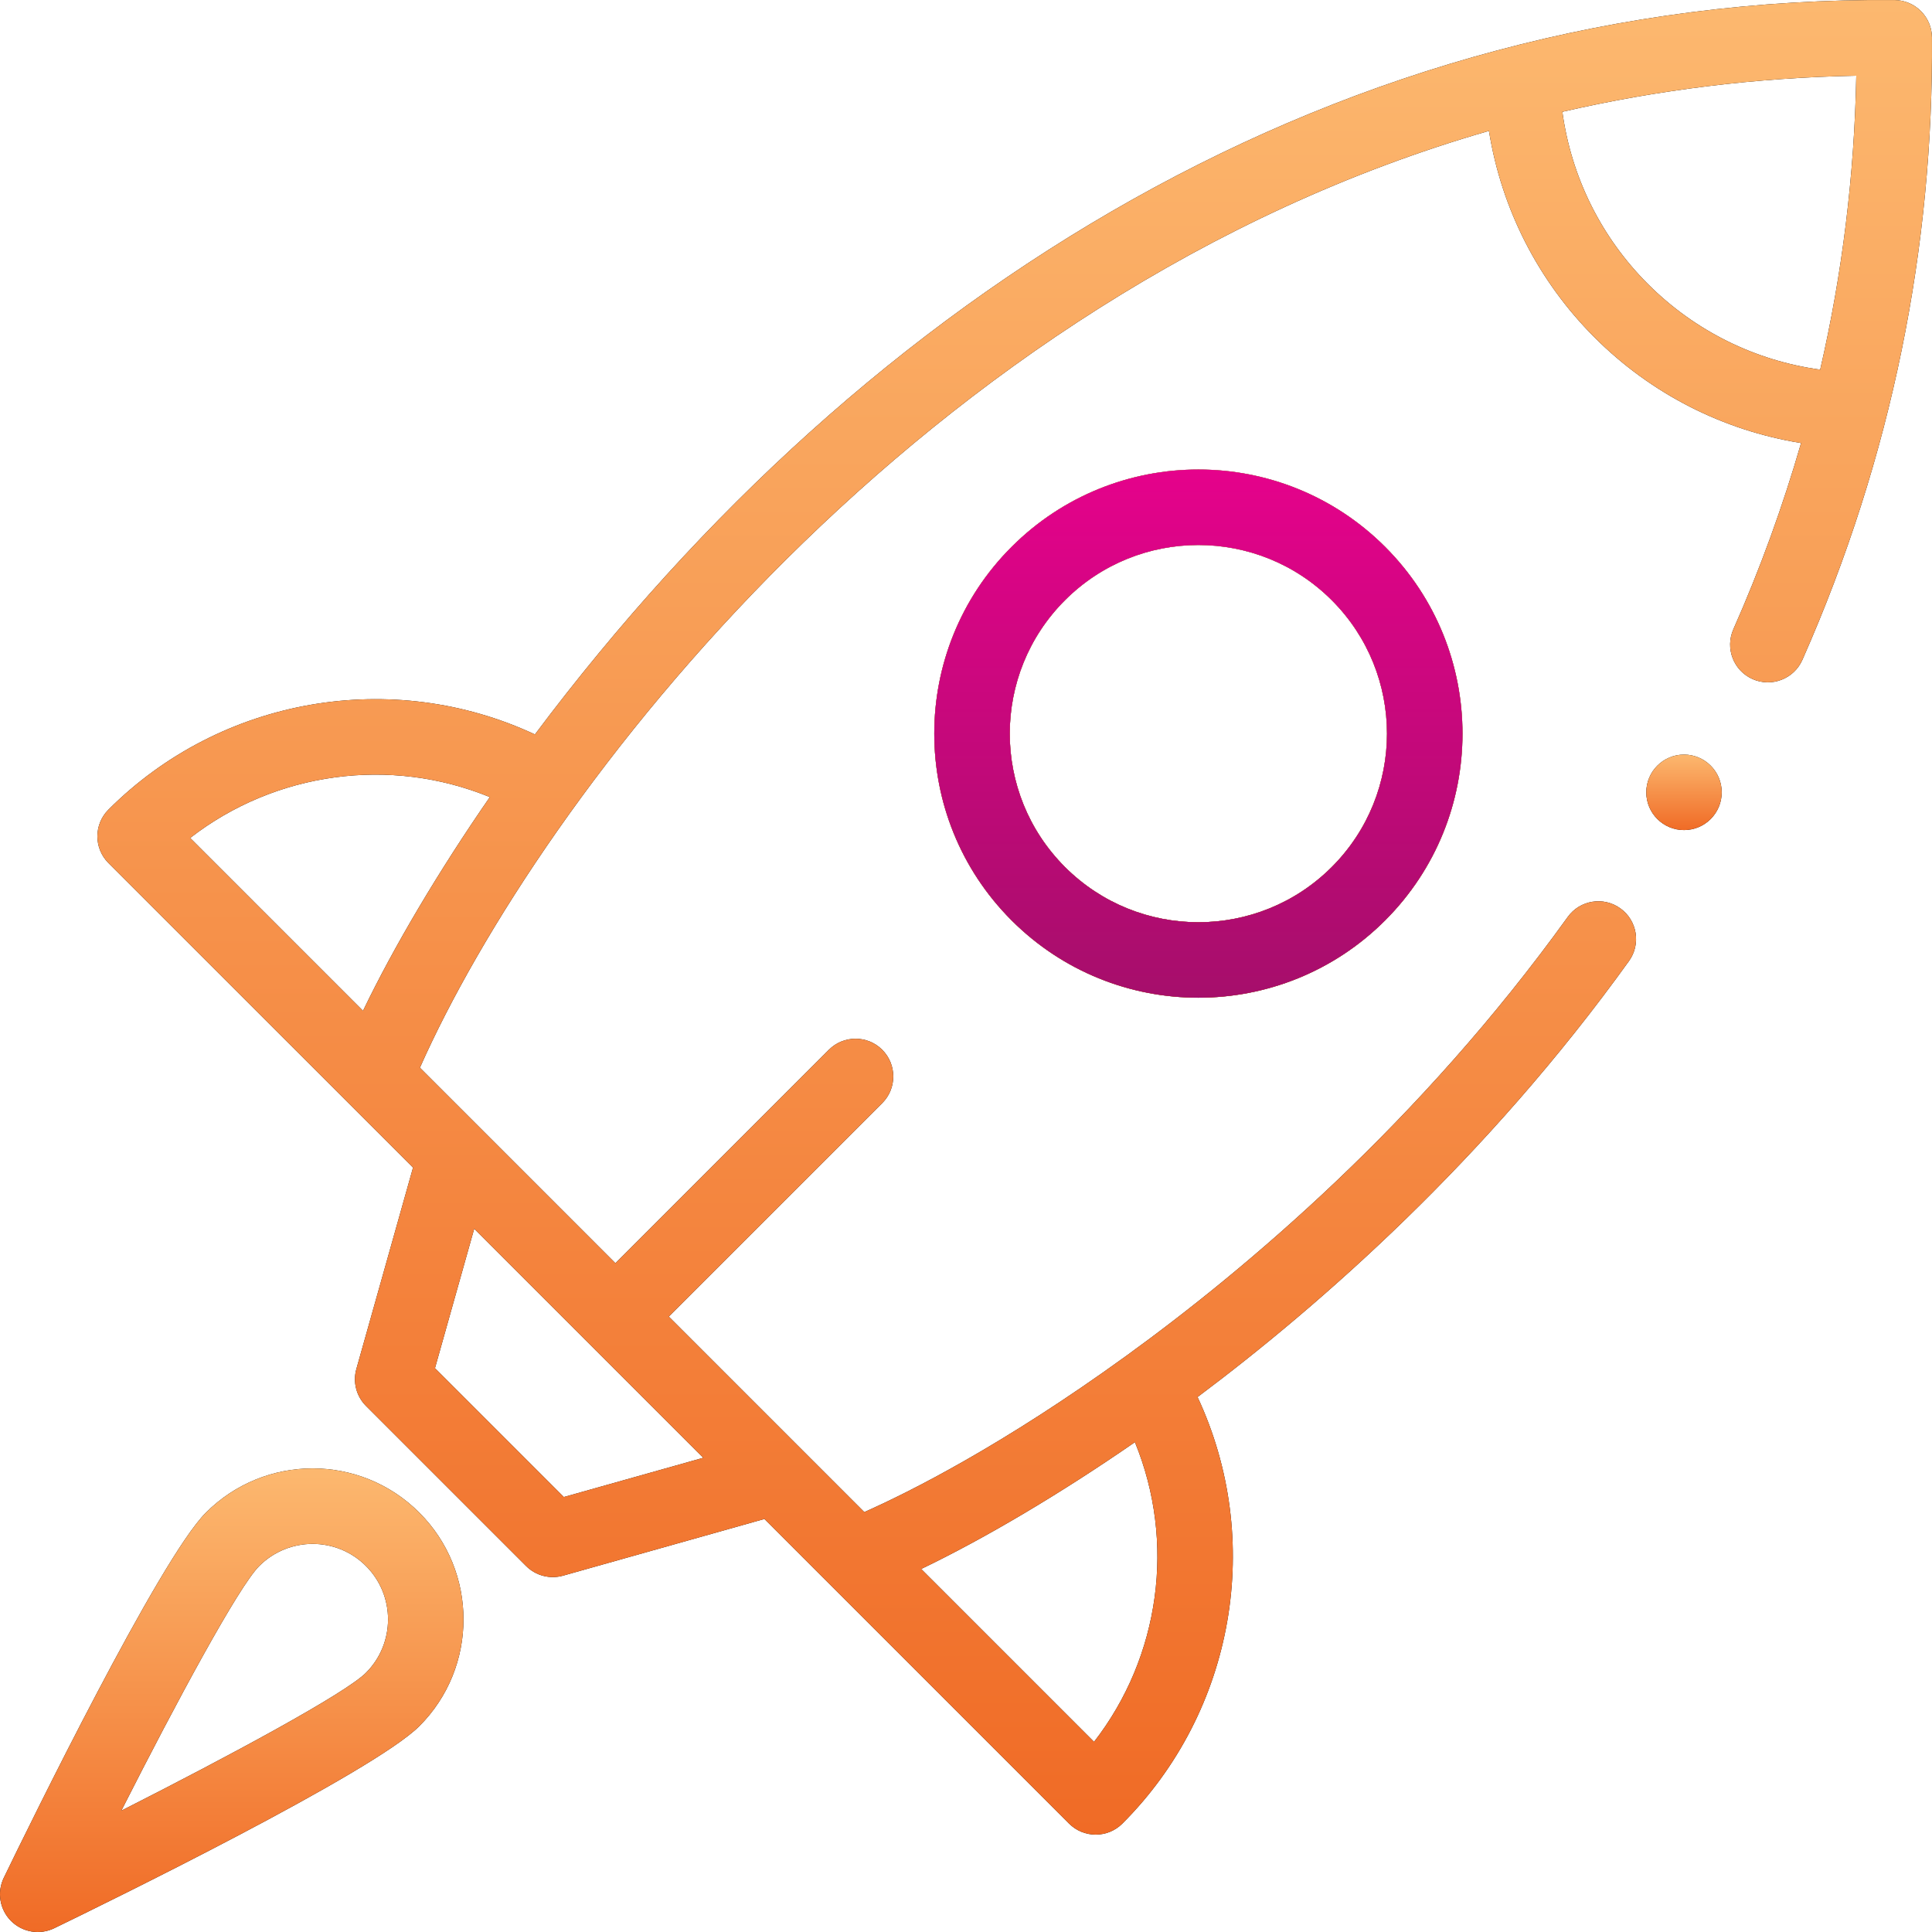 <svg width="56" height="56" viewBox="0 0 56 56" fill="none" xmlns="http://www.w3.org/2000/svg">
<g clip-path="url(#clip0_195_3959)">
<path d="M54.913 0.001C38.954 -0.123 25.139 8.429 15.505 21.288C11.377 19.36 6.413 20.198 3.143 23.468C2.717 23.895 2.716 24.587 3.143 25.015L11.972 33.843L10.329 39.682C10.222 40.062 10.329 40.471 10.608 40.751L15.249 45.392C15.53 45.673 15.94 45.778 16.319 45.672L22.157 44.028C23.107 44.978 30.043 51.914 30.986 52.857C31.413 53.284 32.105 53.284 32.533 52.857C35.803 49.587 36.641 44.622 34.712 40.494C38.258 37.838 43.071 33.622 47.217 27.856C47.569 27.366 47.458 26.682 46.967 26.33C46.477 25.977 45.793 26.089 45.441 26.579C41.158 32.534 36.128 36.777 32.662 39.288C29.072 41.89 26.366 43.245 25.052 43.829C23.999 42.776 20.601 39.379 19.385 38.162L25.572 31.975C25.999 31.548 25.999 30.855 25.572 30.428C25.145 30.001 24.452 30.001 24.025 30.428L17.838 36.615C13.746 32.523 18.199 36.975 12.171 30.948C15.652 23.112 26.692 8.532 43.158 3.794C43.521 6.051 44.581 8.141 46.22 9.781C47.859 11.419 49.948 12.478 52.205 12.842C51.678 14.668 51.022 16.48 50.242 18.241C49.998 18.794 50.248 19.44 50.8 19.684C51.354 19.929 51.999 19.678 52.243 19.126C54.864 13.202 56.042 7.129 55.999 1.087C55.995 0.489 55.511 0.006 54.913 0.001ZM32.896 41.802C34.081 44.689 33.629 48.017 31.711 50.488L26.701 45.478C28.561 44.584 30.742 43.291 32.896 41.802ZM13.745 35.616C14.441 36.312 19.68 41.551 20.384 42.255L16.343 43.392L12.608 39.657L13.745 35.616ZM10.522 29.299L5.512 24.289C7.983 22.372 11.31 21.92 14.198 23.104C12.71 25.256 11.417 27.438 10.522 29.299ZM52.759 10.714C50.875 10.456 49.127 9.594 47.767 8.234C46.406 6.873 45.544 5.125 45.286 3.241C48.063 2.601 50.919 2.249 53.805 2.195C53.751 5.081 53.399 7.938 52.759 10.714Z" fill="black"/>
<path d="M54.913 0.001C38.954 -0.123 25.139 8.429 15.505 21.288C11.377 19.36 6.413 20.198 3.143 23.468C2.717 23.895 2.716 24.587 3.143 25.015L11.972 33.843L10.329 39.682C10.222 40.062 10.329 40.471 10.608 40.751L15.249 45.392C15.53 45.673 15.94 45.778 16.319 45.672L22.157 44.028C23.107 44.978 30.043 51.914 30.986 52.857C31.413 53.284 32.105 53.284 32.533 52.857C35.803 49.587 36.641 44.622 34.712 40.494C38.258 37.838 43.071 33.622 47.217 27.856C47.569 27.366 47.458 26.682 46.967 26.33C46.477 25.977 45.793 26.089 45.441 26.579C41.158 32.534 36.128 36.777 32.662 39.288C29.072 41.89 26.366 43.245 25.052 43.829C23.999 42.776 20.601 39.379 19.385 38.162L25.572 31.975C25.999 31.548 25.999 30.855 25.572 30.428C25.145 30.001 24.452 30.001 24.025 30.428L17.838 36.615C13.746 32.523 18.199 36.975 12.171 30.948C15.652 23.112 26.692 8.532 43.158 3.794C43.521 6.051 44.581 8.141 46.22 9.781C47.859 11.419 49.948 12.478 52.205 12.842C51.678 14.668 51.022 16.48 50.242 18.241C49.998 18.794 50.248 19.44 50.8 19.684C51.354 19.929 51.999 19.678 52.243 19.126C54.864 13.202 56.042 7.129 55.999 1.087C55.995 0.489 55.511 0.006 54.913 0.001ZM32.896 41.802C34.081 44.689 33.629 48.017 31.711 50.488L26.701 45.478C28.561 44.584 30.742 43.291 32.896 41.802ZM13.745 35.616C14.441 36.312 19.68 41.551 20.384 42.255L16.343 43.392L12.608 39.657L13.745 35.616ZM10.522 29.299L5.512 24.289C7.983 22.372 11.31 21.92 14.198 23.104C12.71 25.256 11.417 27.438 10.522 29.299ZM52.759 10.714C50.875 10.456 49.127 9.594 47.767 8.234C46.406 6.873 45.544 5.125 45.286 3.241C48.063 2.601 50.919 2.249 53.805 2.195C53.751 5.081 53.399 7.938 52.759 10.714Z" fill="url(#paint0_linear_195_3959)"/>
<path d="M29.322 15.851C26.333 18.839 26.333 23.689 29.322 26.678C32.31 29.666 37.16 29.667 40.149 26.678C43.138 23.689 43.138 18.84 40.149 15.851C37.16 12.862 32.311 12.862 29.322 15.851ZM38.602 25.131C36.468 27.265 33.003 27.265 30.869 25.131C28.735 22.997 28.735 19.531 30.869 17.398C33.002 15.264 36.468 15.264 38.602 17.398C40.736 19.531 40.736 22.997 38.602 25.131Z" fill="black"/>
<path d="M29.322 15.851C26.333 18.839 26.333 23.689 29.322 26.678C32.31 29.666 37.16 29.667 40.149 26.678C43.138 23.689 43.138 18.84 40.149 15.851C37.16 12.862 32.311 12.862 29.322 15.851ZM38.602 25.131C36.468 27.265 33.003 27.265 30.869 25.131C28.735 22.997 28.735 19.531 30.869 17.398C33.002 15.264 36.468 15.264 38.602 17.398C40.736 19.531 40.736 22.997 38.602 25.131Z" fill="url(#paint1_linear_195_3959)"/>
<path d="M29.322 15.851C26.333 18.839 26.333 23.689 29.322 26.678C32.31 29.666 37.16 29.667 40.149 26.678C43.138 23.689 43.138 18.84 40.149 15.851C37.16 12.862 32.311 12.862 29.322 15.851ZM38.602 25.131C36.468 27.265 33.003 27.265 30.869 25.131C28.735 22.997 28.735 19.531 30.869 17.398C33.002 15.264 36.468 15.264 38.602 17.398C40.736 19.531 40.736 22.997 38.602 25.131Z" fill="url(#paint2_linear_195_3959)"/>
<path d="M48.812 24.06C49.416 24.06 49.905 23.57 49.905 22.966C49.905 22.362 49.416 21.872 48.812 21.872C48.208 21.872 47.718 22.362 47.718 22.966C47.718 23.57 48.208 24.06 48.812 24.06Z" fill="black"/>
<path d="M48.812 24.06C49.416 24.06 49.905 23.57 49.905 22.966C49.905 22.362 49.416 21.872 48.812 21.872C48.208 21.872 47.718 22.362 47.718 22.966C47.718 23.57 48.208 24.06 48.812 24.06Z" fill="url(#paint3_linear_195_3959)"/>
<path d="M5.967 43.846C4.624 45.19 0.852 52.898 0.11 54.429C-0.094 54.848 -0.009 55.35 0.32 55.68C0.652 56.011 1.154 56.093 1.571 55.891C3.103 55.148 10.811 51.376 12.155 50.033C12.155 50.033 12.155 50.033 12.155 50.033C13.861 48.327 13.861 45.551 12.155 43.845C10.445 42.135 7.678 42.134 5.967 43.846ZM10.608 48.486C10.007 49.087 6.687 50.877 3.517 52.483C5.123 49.313 6.913 45.993 7.514 45.392C8.369 44.537 9.753 44.536 10.608 45.392C11.461 46.245 11.461 47.633 10.608 48.486Z" fill="black"/>
<path d="M5.967 43.846C4.624 45.19 0.852 52.898 0.11 54.429C-0.094 54.848 -0.009 55.35 0.32 55.68C0.652 56.011 1.154 56.093 1.571 55.891C3.103 55.148 10.811 51.376 12.155 50.033C12.155 50.033 12.155 50.033 12.155 50.033C13.861 48.327 13.861 45.551 12.155 43.845C10.445 42.135 7.678 42.134 5.967 43.846ZM10.608 48.486C10.007 49.087 6.687 50.877 3.517 52.483C5.123 49.313 6.913 45.993 7.514 45.392C8.369 44.537 9.753 44.536 10.608 45.392C11.461 46.245 11.461 47.633 10.608 48.486Z" fill="url(#paint4_linear_195_3959)"/>
</g>
<defs>
<linearGradient id="paint0_linear_195_3959" x1="29.412" y1="-3.05176e-05" x2="29.412" y2="53.177" gradientUnits="userSpaceOnUse">
<stop stop-color="#FCB86F"/>
<stop offset="1" stop-color="#F06B26"/>
</linearGradient>
<linearGradient id="paint1_linear_195_3959" x1="34.735" y1="13.609" x2="34.735" y2="28.919" gradientUnits="userSpaceOnUse">
<stop stop-color="#FCB86F"/>
<stop offset="1" stop-color="#F06B26"/>
</linearGradient>
<linearGradient id="paint2_linear_195_3959" x1="34.735" y1="13.609" x2="34.735" y2="28.919" gradientUnits="userSpaceOnUse">
<stop stop-color="#E5028B"/>
<stop offset="1" stop-color="#A60E6B"/>
</linearGradient>
<linearGradient id="paint3_linear_195_3959" x1="48.812" y1="21.872" x2="48.812" y2="24.06" gradientUnits="userSpaceOnUse">
<stop stop-color="#FCB86F"/>
<stop offset="1" stop-color="#F06B26"/>
</linearGradient>
<linearGradient id="paint4_linear_195_3959" x1="6.717" y1="42.562" x2="6.717" y2="56" gradientUnits="userSpaceOnUse">
<stop stop-color="#FCB86F"/>
<stop offset="1" stop-color="#F06B26"/>
</linearGradient>
<clipPath id="clip0_195_3959">
<rect width="56" height="56" fill="white"/>
</clipPath>
</defs>
</svg>
